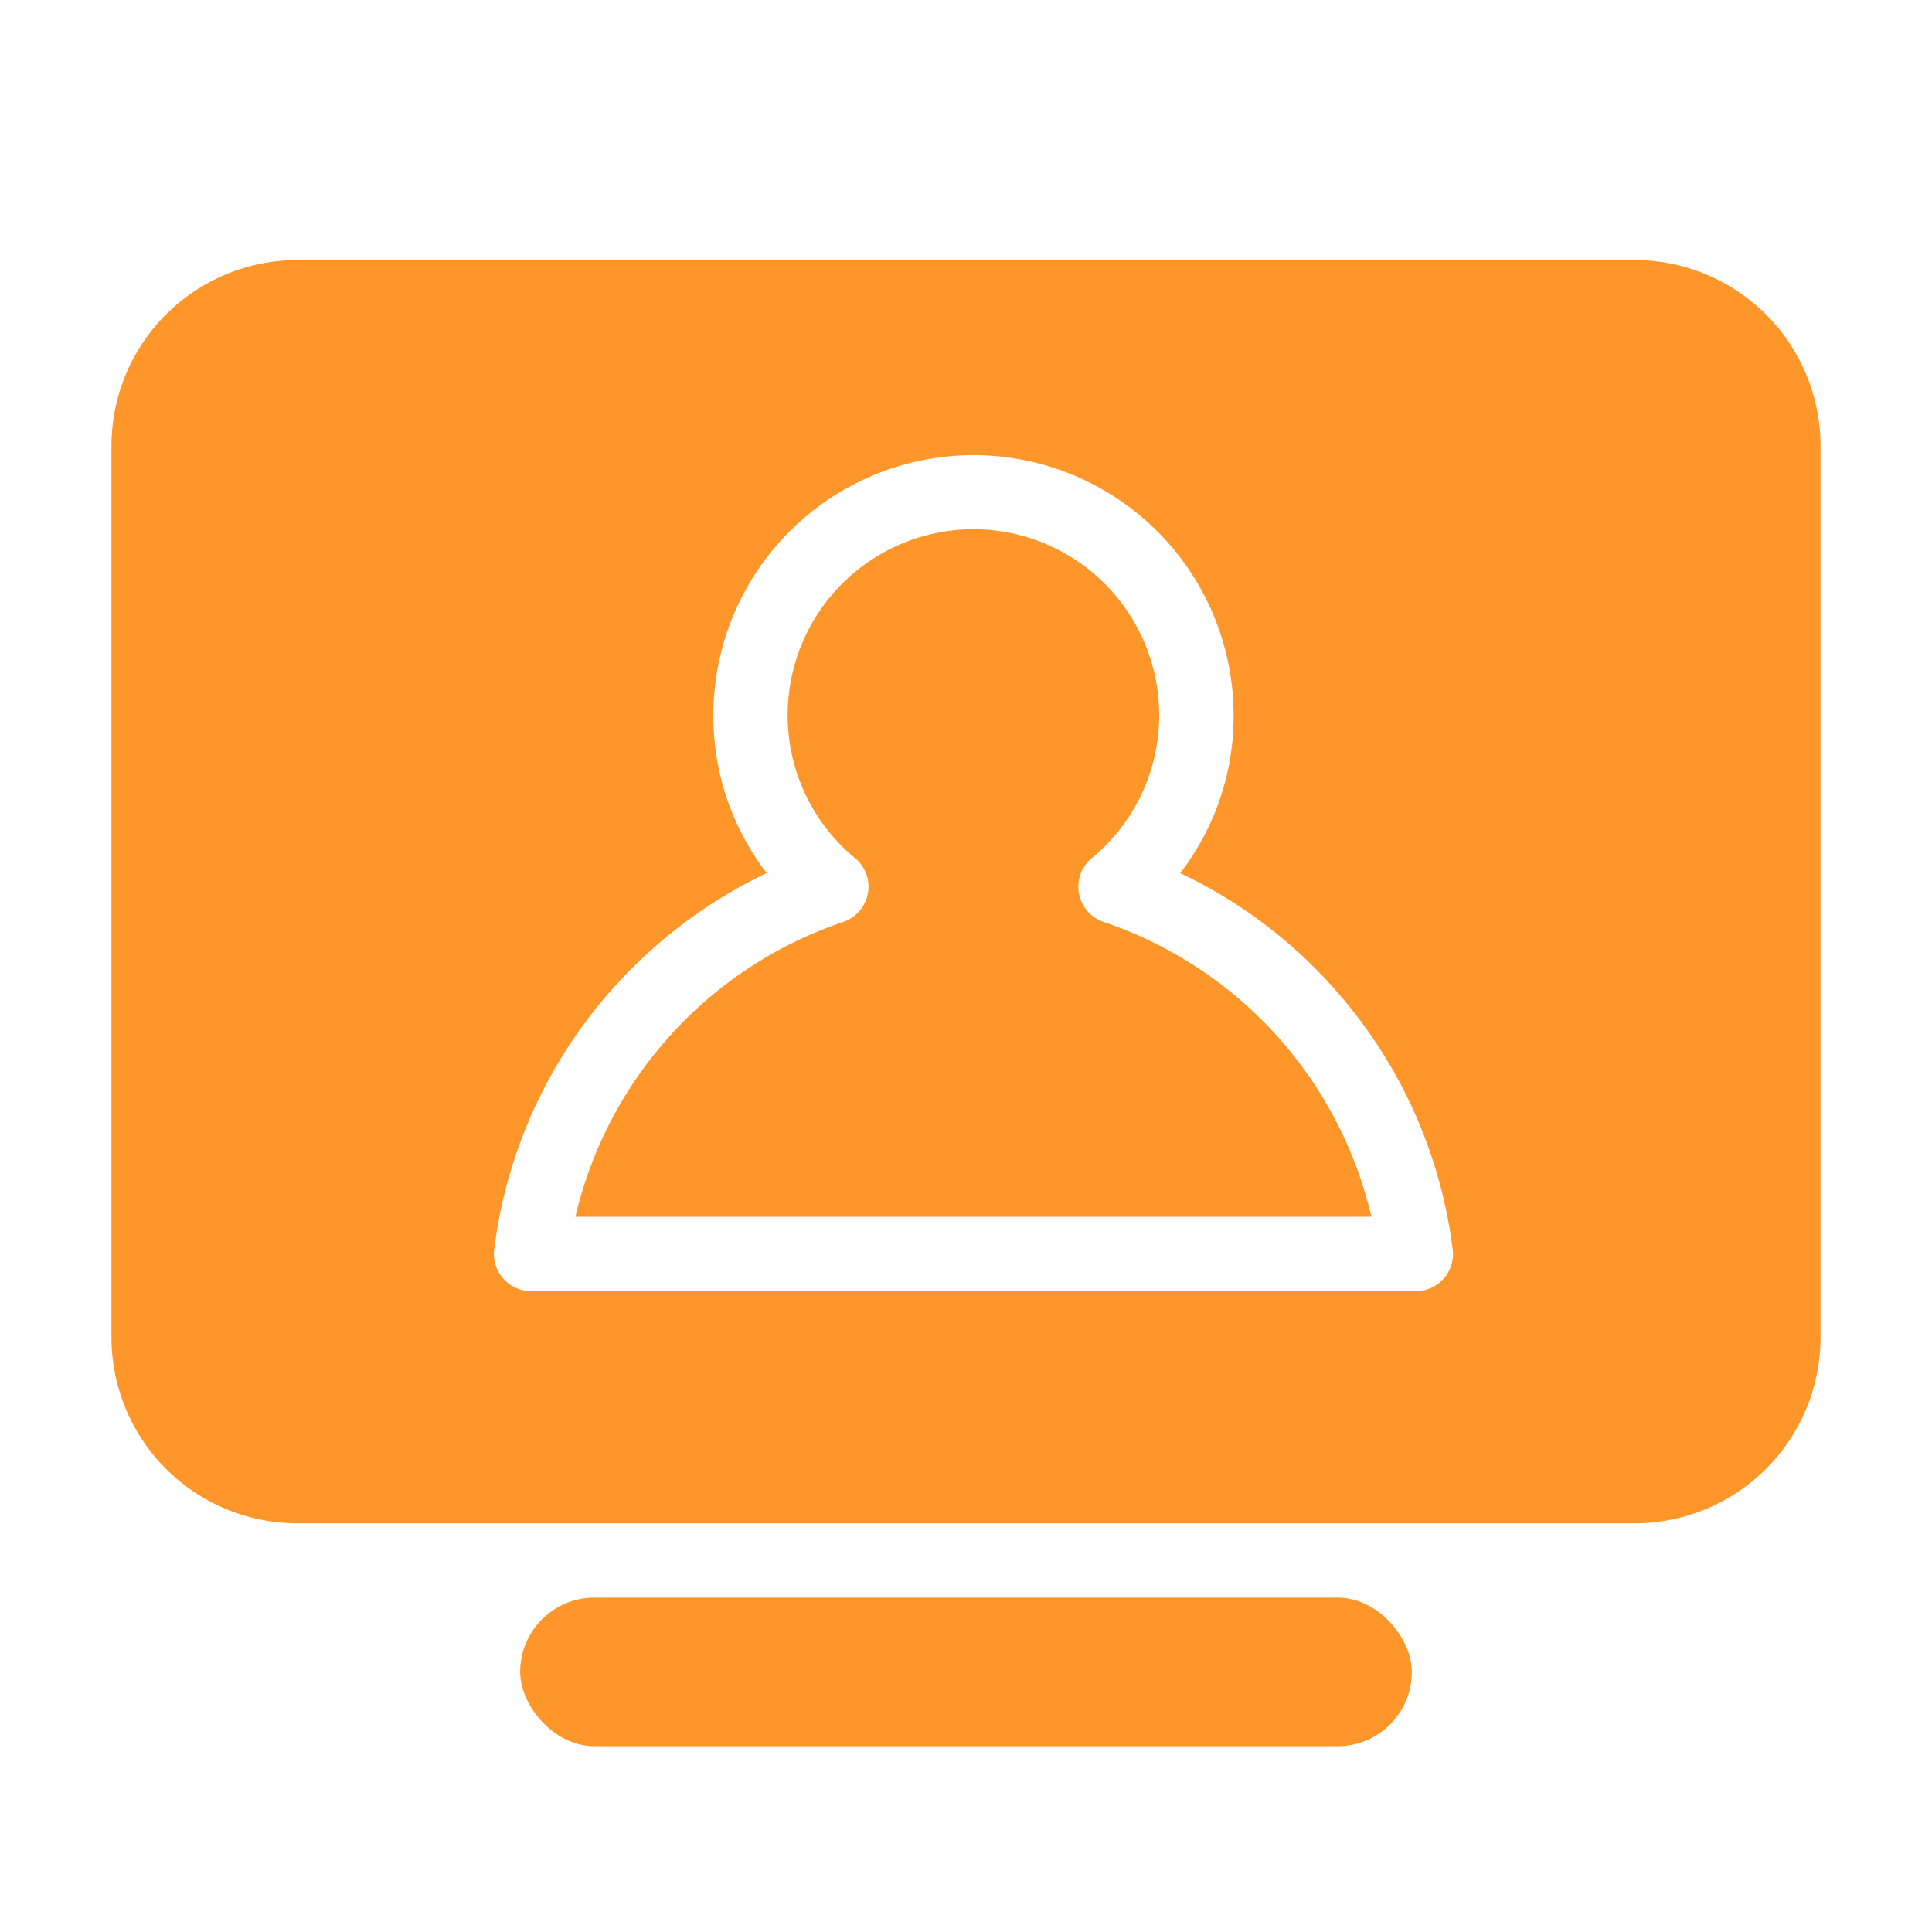 <svg xmlns="http://www.w3.org/2000/svg" width="52" height="52" viewBox="0 0 52 52">
  <defs>
    <style>
      .cls-1 {
        fill: #fff;
        stroke: #707070;
        opacity: 0;
      }

      .cls-2 {
        fill: #ff962a;
      }

      .cls-3 {
        stroke: none;
      }

      .cls-4 {
        fill: none;
      }
    </style>
  </defs>
  <g id="组_7691" data-name="组 7691" transform="translate(-461 -5124)">
    <g id="矩形_6156" data-name="矩形 6156" class="cls-1" transform="translate(461 5124)">
      <rect class="cls-3" width="52" height="52"/>
      <rect class="cls-4" x="0.5" y="0.5" width="51" height="51"/>
    </g>
    <path id="减去_61" data-name="减去 61" class="cls-2" d="M-11747-1102h-36a5.006,5.006,0,0,1-5-5v-24a5.006,5.006,0,0,1,5-5h36a5.006,5.006,0,0,1,5,5v24A5.006,5.006,0,0,1-11747-1102Zm-17.8-28.75a7.008,7.008,0,0,0-7,7,6.936,6.936,0,0,0,1.435,4.248,13.179,13.179,0,0,0-4.467,3.485,12.954,12.954,0,0,0-2.867,6.645,1,1,0,0,0,.243.784,1,1,0,0,0,.751.34h23.813a1,1,0,0,0,1-1,.885.885,0,0,0-.009-.124,12.928,12.928,0,0,0-2.867-6.642,12.915,12.915,0,0,0-4.467-3.485,6.918,6.918,0,0,0,1.438-4.248A7.008,7.008,0,0,0-11764.8-1130.75Zm10.715,20.5h-21.428a11.007,11.007,0,0,1,2.225-4.5,11.005,11.005,0,0,1,4.982-3.435,1,1,0,0,0,.665-.766,1,1,0,0,0-.346-.953,4.985,4.985,0,0,1-1.813-3.852,5.006,5.006,0,0,1,5-5,5.007,5.007,0,0,1,5,5,4.985,4.985,0,0,1-1.813,3.852.991.991,0,0,0-.346.953,1,1,0,0,0,.662.766,11.023,11.023,0,0,1,4.985,3.435,11.056,11.056,0,0,1,2.225,4.5Z" transform="translate(12252 6267)"/>
    <rect id="矩形_6164" data-name="矩形 6164" class="cls-2" width="24" height="4" rx="2" transform="translate(475 5167)"/>
  </g>
</svg>
